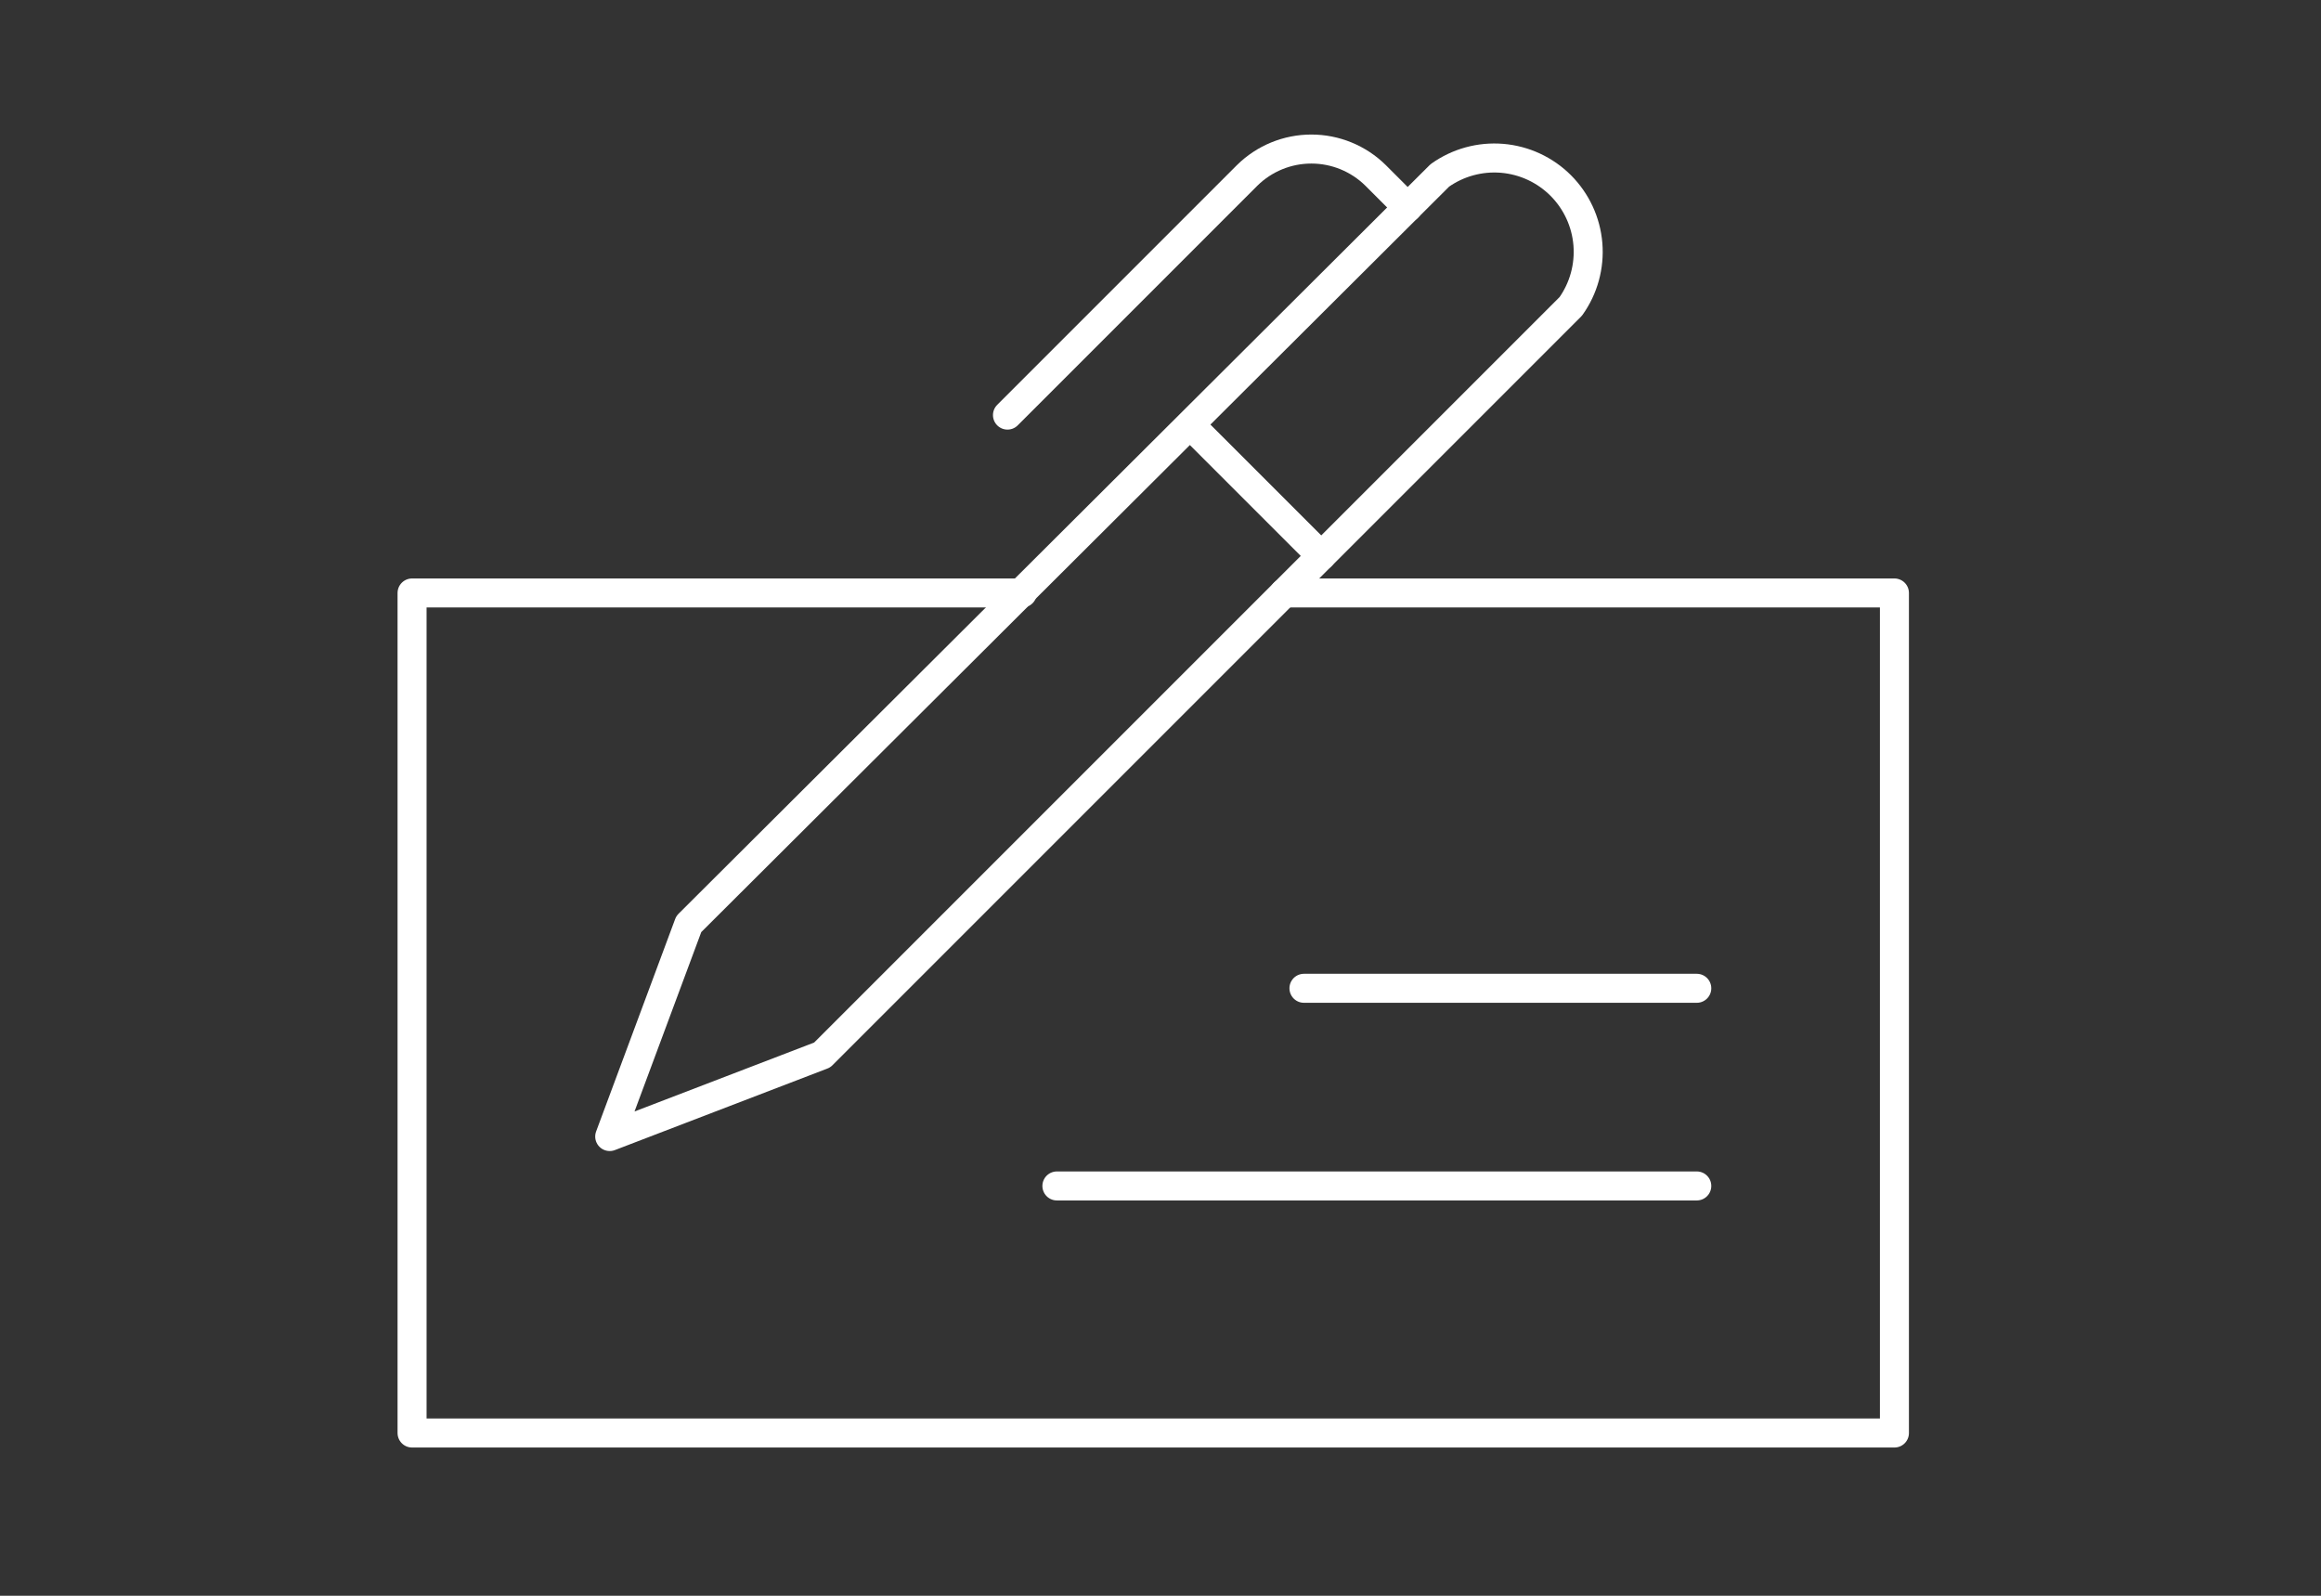 <svg width="160" height="110" viewBox="0 0 160 110" fill="none" xmlns="http://www.w3.org/2000/svg">
<rect x="0" y="0" width="160" height="110" fill="#333333" stroke="none"/>
<path d="M69.451 28.613L85.972 12.092C87.151 10.927 88.742 10.274 90.4 10.274C92.057 10.274 93.648 10.927 94.828 12.092L97.042 14.306M82.054 29.294L91.081 38.32" stroke="white" stroke-width="2" stroke-miterlimit="10" stroke-linecap="round" stroke-linejoin="round"/>
<path d="M108.283 21.119C109.171 19.872 109.589 18.351 109.462 16.825C109.335 15.3 108.671 13.869 107.589 12.786C106.506 11.704 105.075 11.04 103.55 10.913C102.024 10.786 100.503 11.204 99.256 12.092L47.481 63.697L42.031 78.344L56.678 72.724L108.283 21.119Z" stroke="white" stroke-width="2" stroke-miterlimit="10" stroke-linecap="round" stroke-linejoin="round"/>
<path d="M88.527 40.875H130.594V98.781H28.406V40.875H70.473M116.969 68.125H89.889M116.969 81.75H72.858" stroke="white" stroke-width="2" stroke-miterlimit="10" stroke-linecap="round" stroke-linejoin="round"/>
</svg>
